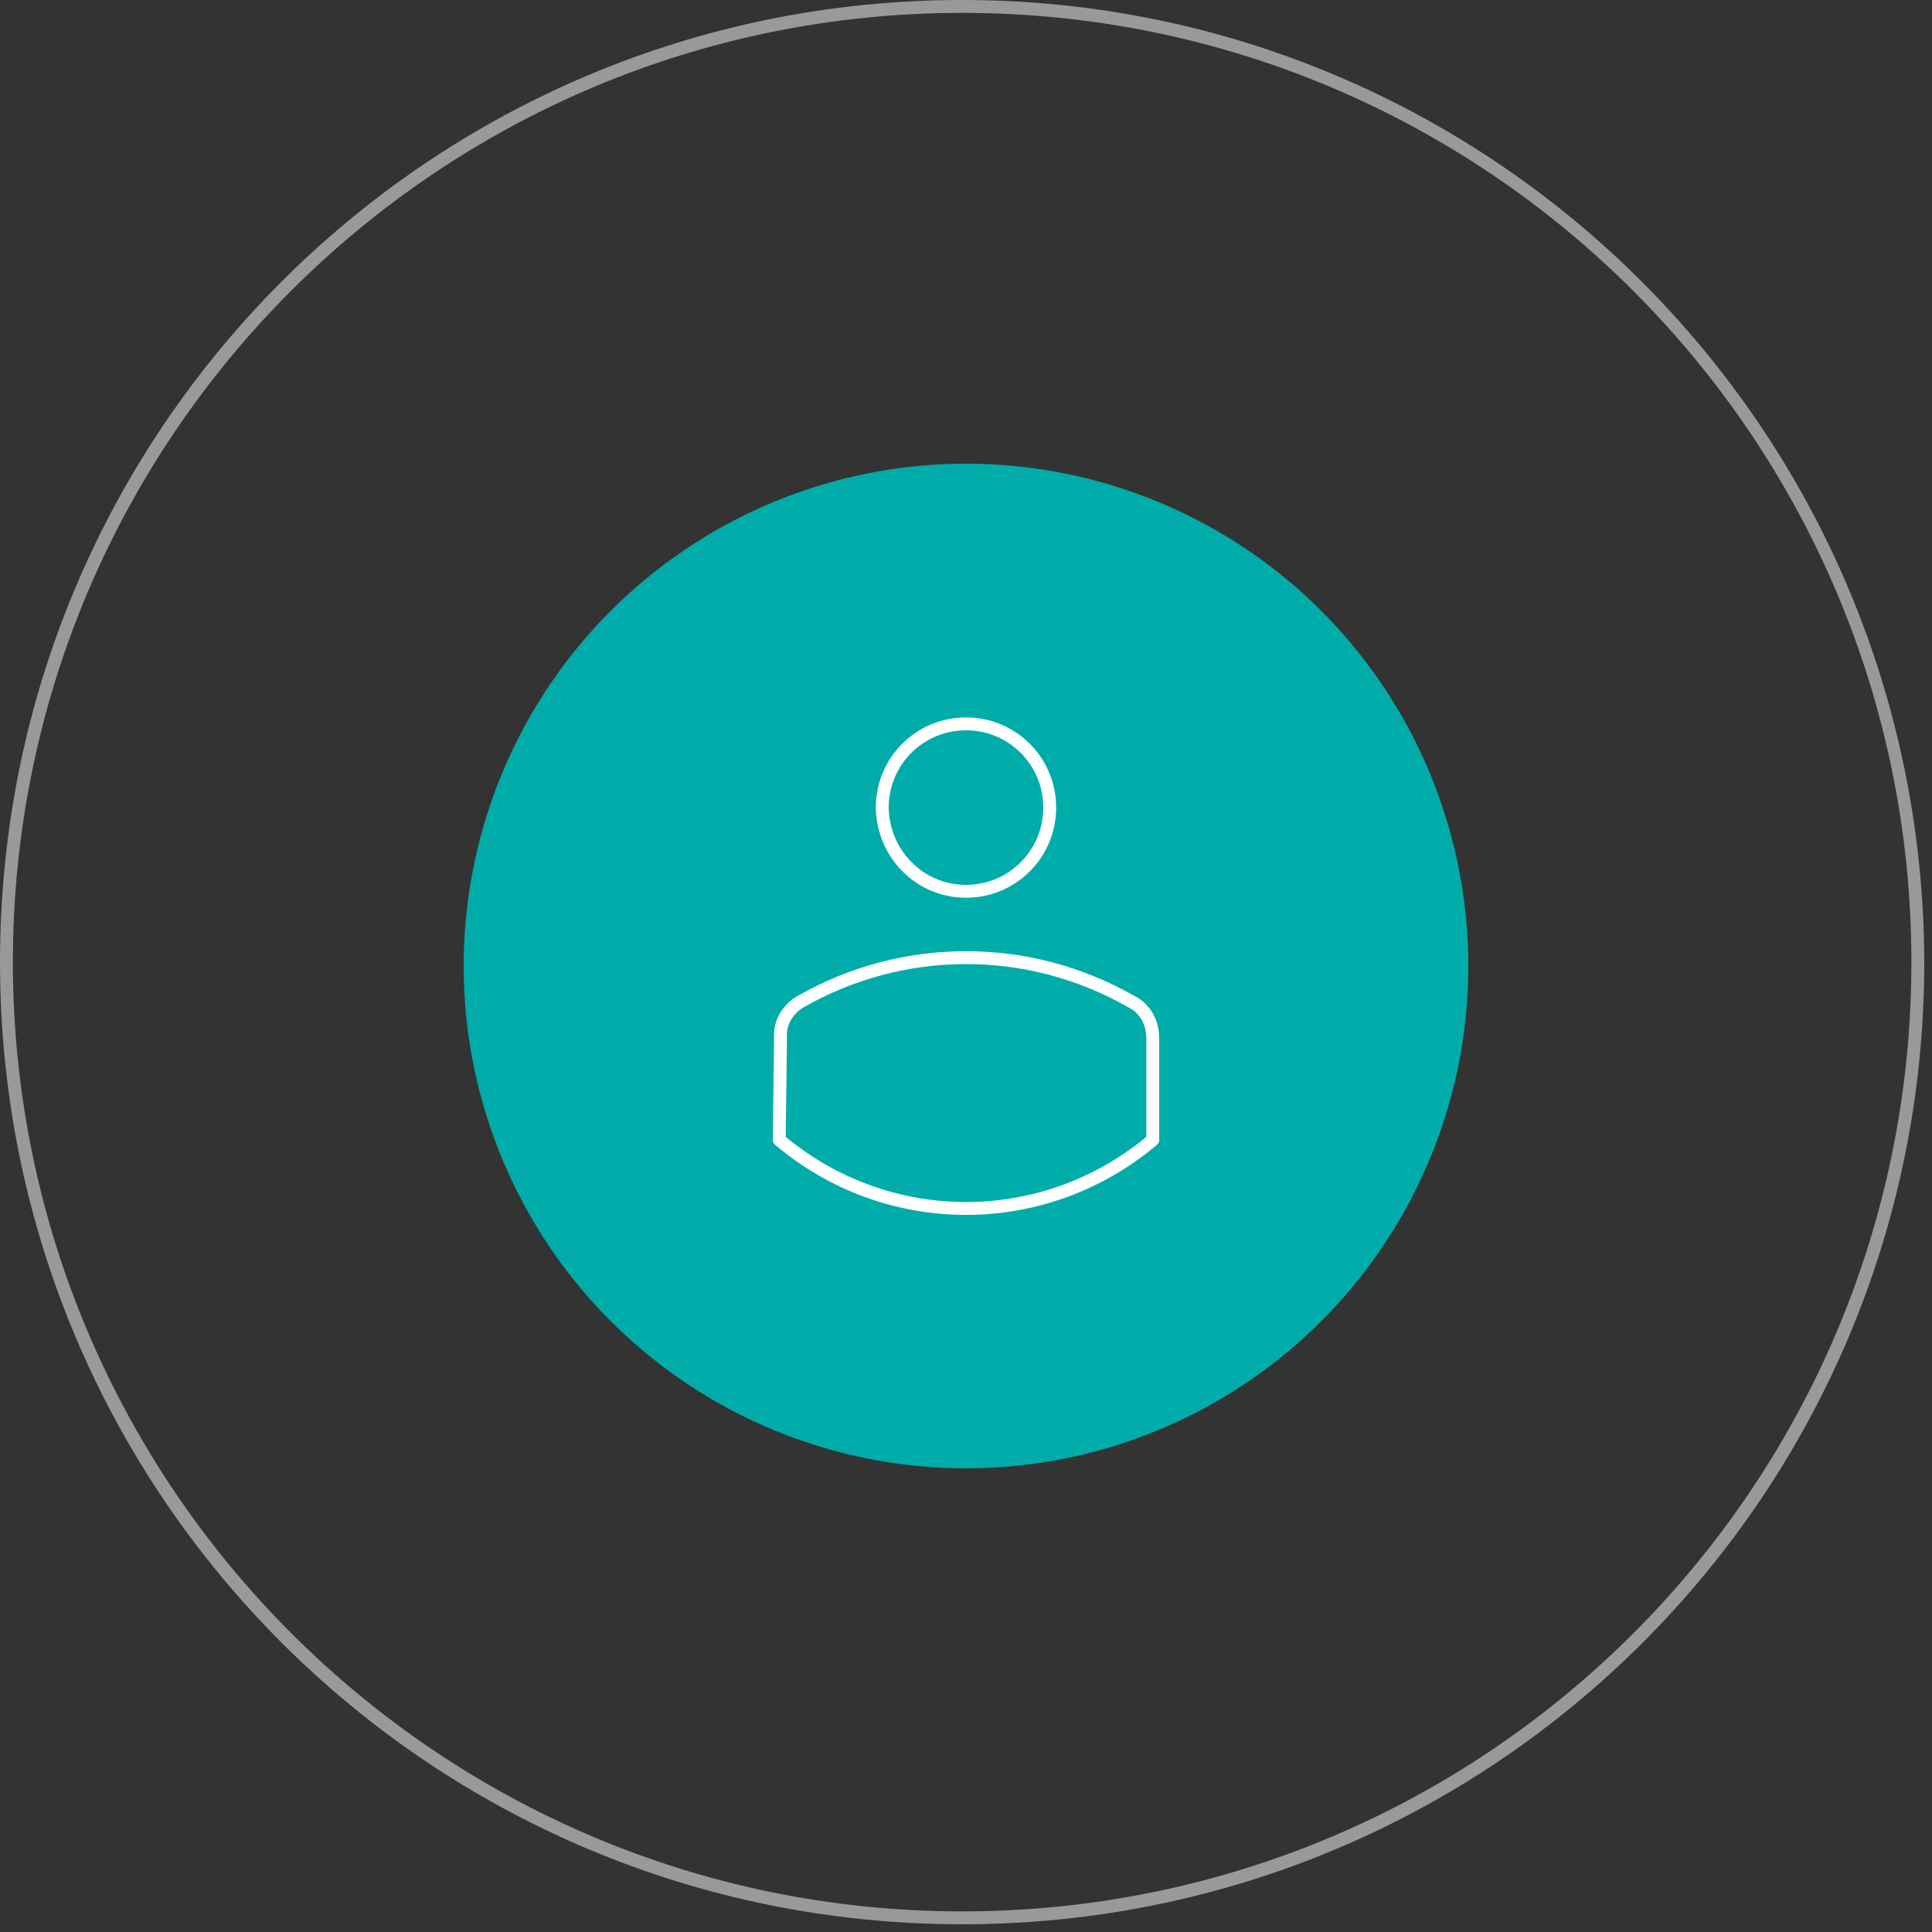 <?xml version="1.0" encoding="utf-8"?>
<!-- Generator: Adobe Illustrator 27.0.0, SVG Export Plug-In . SVG Version: 6.00 Build 0)  -->
<svg version="1.1" id="Calque_1" xmlns="http://www.w3.org/2000/svg" xmlns:xlink="http://www.w3.org/1999/xlink" x="0px" y="0px"
	 viewBox="0 0 150 150" style="enable-background:new 0 0 150 150;" xml:space="preserve">
<rect x="0" y="0" width="150" height="150" fill="#333333" stroke="none"/>
<style type="text/css">
	.st0{fill:#00ACA9;}
	.st1{fill:none;stroke:#FFFFFF;stroke-linecap:round;stroke-linejoin:round;}
	.st2{opacity:0.5;}
	.st3{fill:#FFFFFF;}
</style>
<g id="Calque_1_00000008834389835203640300000010868395034610486443_">
	<circle class="st0" cx="75" cy="75" r="39"/>
	<path class="st1" d="M60.5,88.5c8.4,7.1,20.6,7.1,29,0v-7.9c0-1.2-0.6-2.3-1.6-2.8c-8-4.6-17.8-4.6-25.8,0c-1,0.6-1.6,1.7-1.5,2.8
		L60.5,88.5z"/>
	<path class="st1" d="M75,69.2c3.6,0,6.5-2.9,6.5-6.5s-2.9-6.5-6.5-6.5c-3.6,0-6.5,2.9-6.5,6.5c0,0,0,0,0,0v0.1
		C68.6,66.3,71.4,69.2,75,69.2z"/>
</g>
<g id="Calque_3">
	<g class="st2">
		<path class="st3" d="M74.7,1c40.7,0,73.7,33,73.7,73.7s-33,73.7-73.7,73.7S1,115.3,1,74.7C1,34,34,1,74.7,1 M74.7,0
			C33.4,0,0,33.4,0,74.7s33.4,74.7,74.7,74.7s74.7-33.4,74.7-74.7l0,0C149.3,33.4,115.9,0,74.7,0z"/>
	</g>
</g>
</svg>
